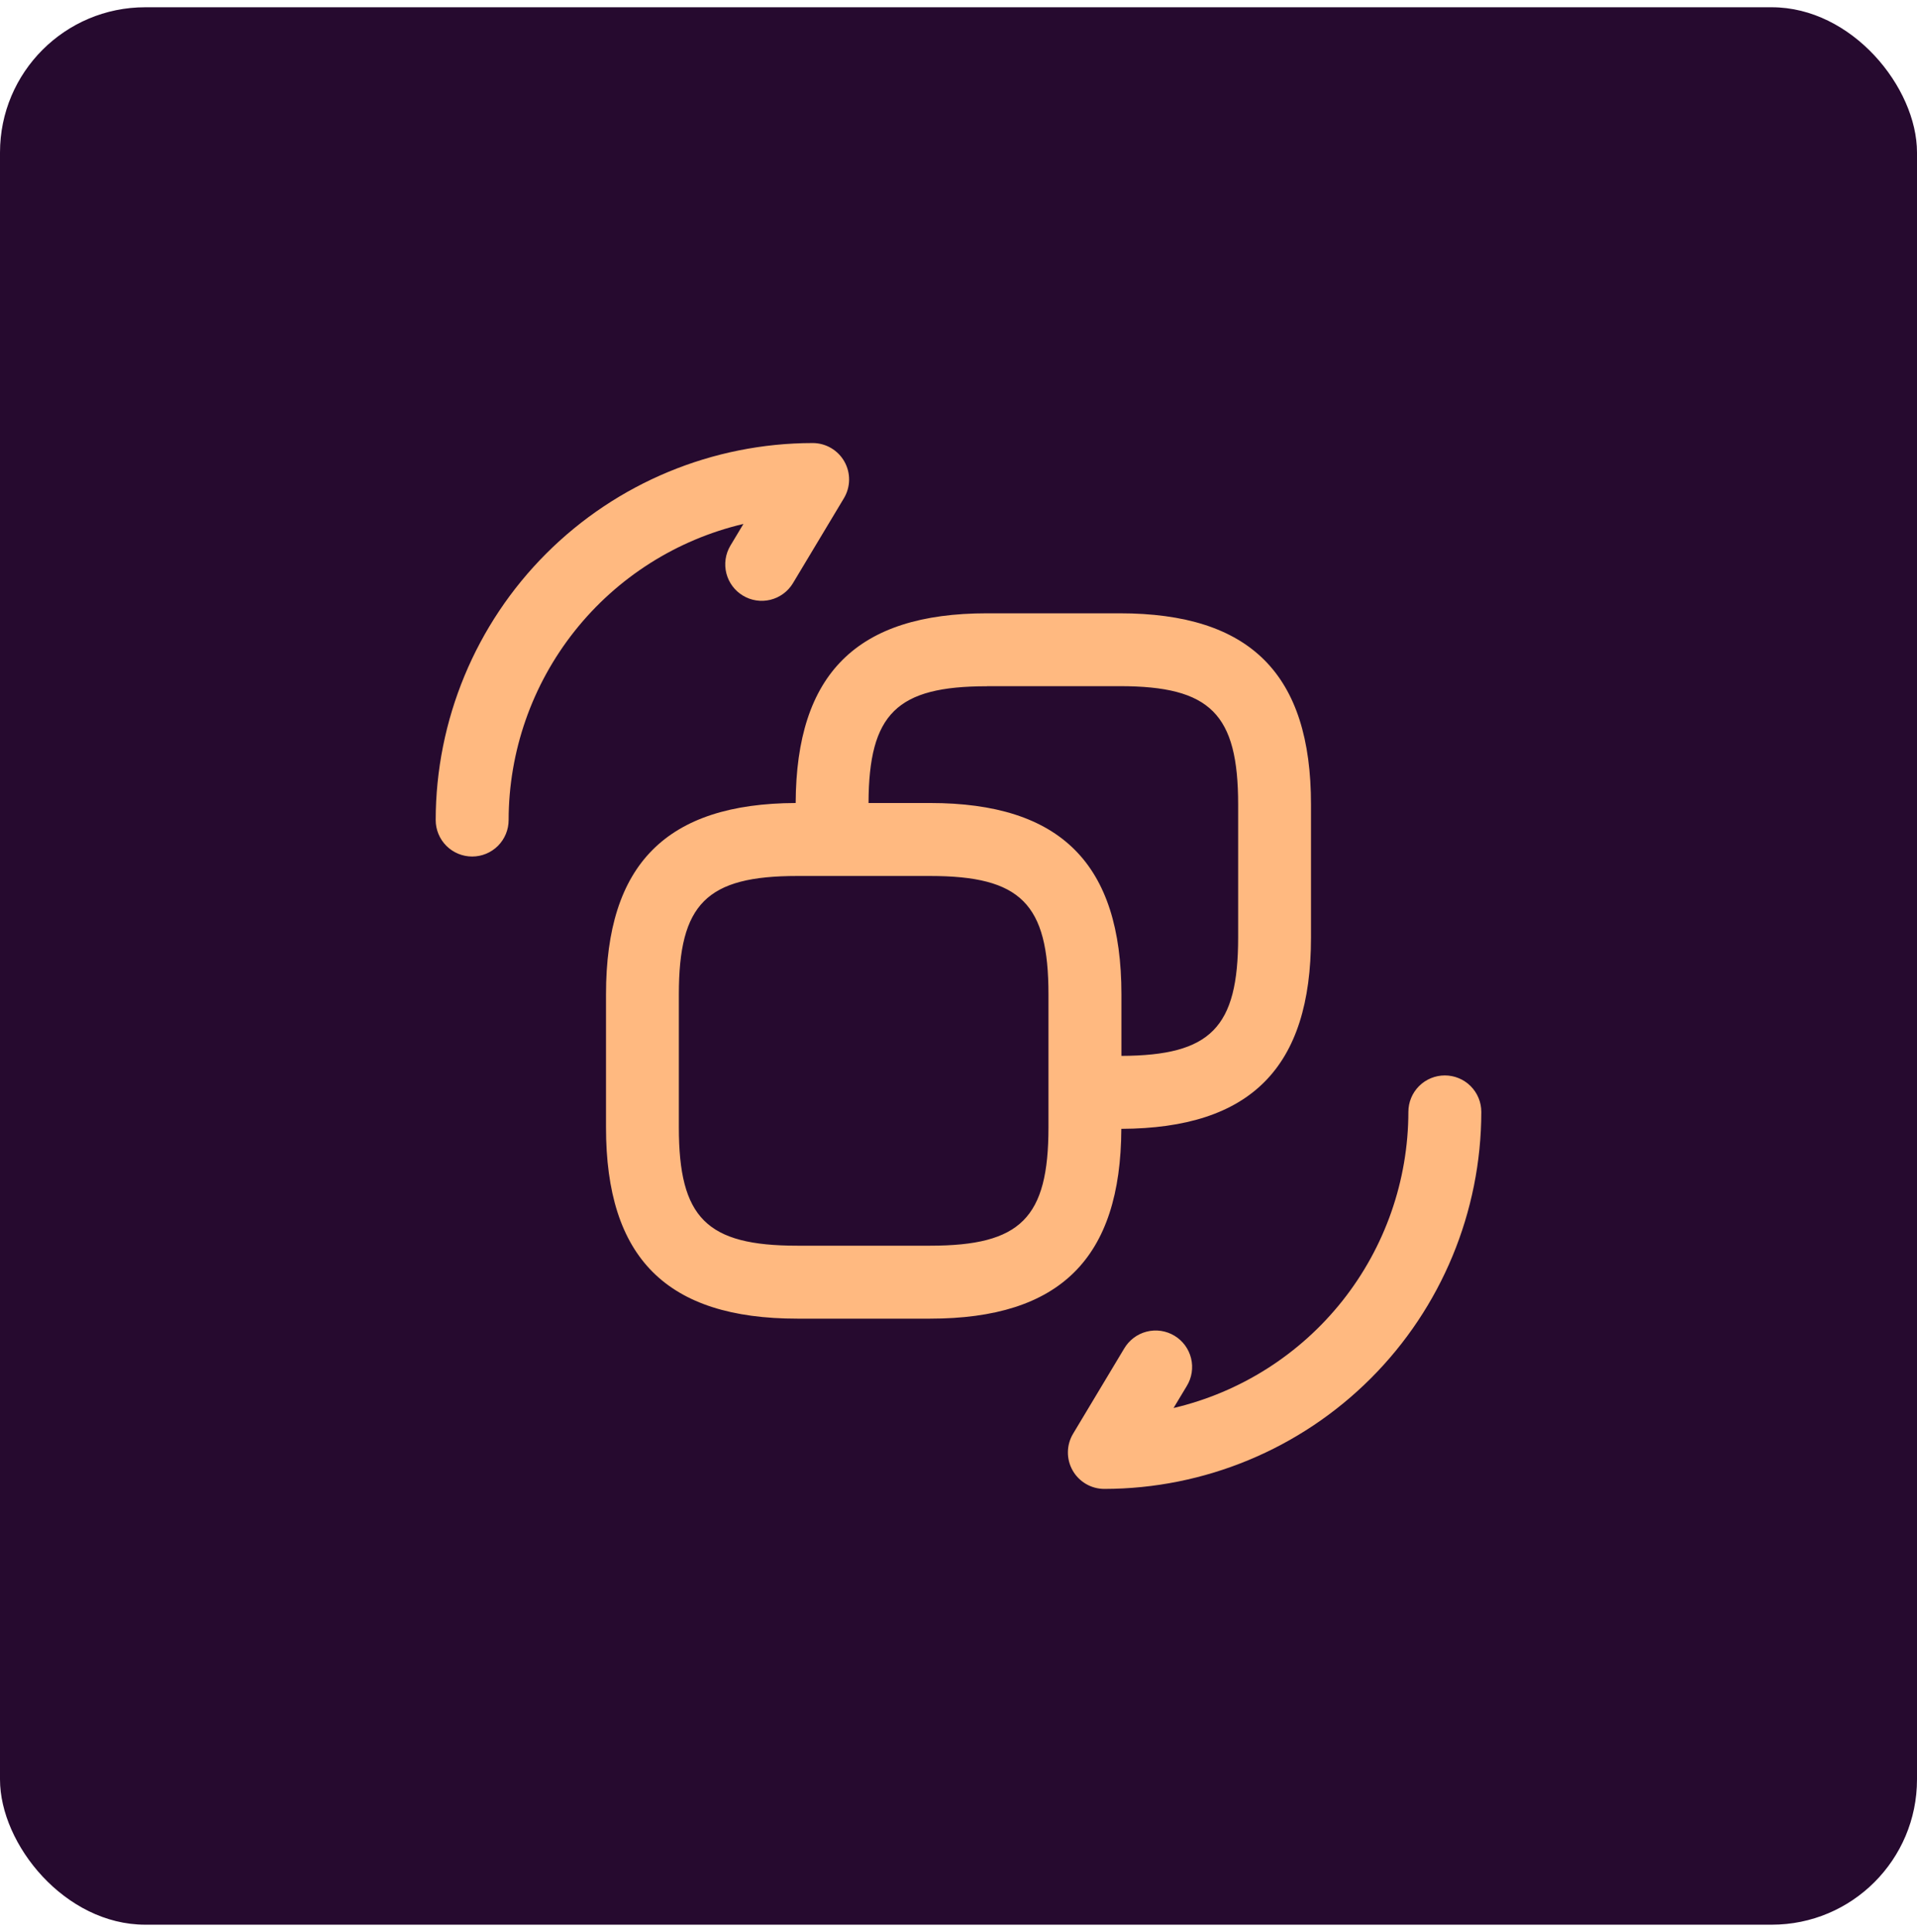 <svg width="132" height="133" viewBox="0 0 132 133" fill="none" xmlns="http://www.w3.org/2000/svg">
<rect y="0.5" width="132" height="132" rx="10" fill="#260A2F"/>
<g clip-path="url(#clip0_120_3444)">
<path d="M77.212 77.712C86.12 77.675 90.272 73.492 90.272 64.541V55.399C90.279 46.407 86.093 42.221 77.101 42.221H67.959C59.008 42.221 54.825 46.38 54.788 55.281C45.88 55.318 41.728 59.501 41.728 68.452V77.595C41.721 86.593 45.907 90.779 54.899 90.779H64.041C72.992 90.779 77.175 86.62 77.212 77.712ZM67.959 47.237H77.101C83.35 47.237 85.256 49.143 85.256 55.392V64.534C85.256 70.746 83.374 72.665 77.219 72.689V68.459C77.219 59.467 73.032 55.281 64.041 55.281H59.805C59.828 49.126 61.747 47.244 67.959 47.244V47.237ZM72.195 75.207V77.601C72.195 83.85 70.29 85.756 64.041 85.756H54.899C48.65 85.756 46.744 83.85 46.744 77.601V68.459C46.744 62.21 48.65 60.305 54.899 60.305H64.041C70.29 60.305 72.195 62.21 72.195 68.459V75.207ZM102 76.546C101.992 83.427 99.255 90.024 94.39 94.89C89.524 99.755 82.927 102.492 76.046 102.5C75.602 102.501 75.164 102.384 74.78 102.16C74.395 101.936 74.077 101.614 73.858 101.227C73.639 100.84 73.526 100.402 73.533 99.957C73.539 99.512 73.663 99.077 73.893 98.696L77.409 92.835C77.578 92.549 77.801 92.299 78.066 92.099C78.331 91.9 78.633 91.755 78.955 91.673C79.276 91.591 79.611 91.573 79.94 91.621C80.268 91.67 80.584 91.782 80.868 91.953C81.153 92.124 81.401 92.35 81.598 92.617C81.794 92.884 81.936 93.188 82.015 93.51C82.094 93.832 82.108 94.167 82.057 94.495C82.006 94.823 81.89 95.138 81.716 95.421L80.808 96.931C85.405 95.85 89.502 93.249 92.437 89.55C95.371 85.85 96.971 81.269 96.977 76.546C96.977 75.88 97.241 75.242 97.712 74.77C98.183 74.299 98.822 74.035 99.488 74.035C100.154 74.035 100.793 74.299 101.264 74.77C101.735 75.242 102 75.88 102 76.546ZM35.023 56.453C35.023 57.12 34.759 57.758 34.288 58.23C33.817 58.7 33.178 58.965 32.512 58.965C31.846 58.965 31.207 58.7 30.736 58.23C30.265 57.758 30 57.12 30 56.453C30.008 49.573 32.745 42.976 37.61 38.11C42.476 33.245 49.073 30.508 55.953 30.5C56.398 30.499 56.836 30.616 57.22 30.84C57.605 31.064 57.923 31.386 58.142 31.773C58.361 32.16 58.474 32.598 58.467 33.043C58.461 33.488 58.337 33.923 58.107 34.304L54.59 40.165C54.244 40.729 53.689 41.133 53.047 41.291C52.404 41.448 51.725 41.345 51.157 41.004C50.59 40.664 50.18 40.113 50.016 39.471C49.853 38.83 49.949 38.15 50.284 37.579L51.191 36.069C46.595 37.15 42.498 39.751 39.563 43.45C36.629 47.15 35.029 51.731 35.023 56.453Z" fill="#FFB980"/>
</g>
<defs>
<clipPath id="clip0_120_3444">
<rect width="72" height="72" fill="white" transform="translate(30 30.5)"/>
</clipPath>
</defs>
</svg>
